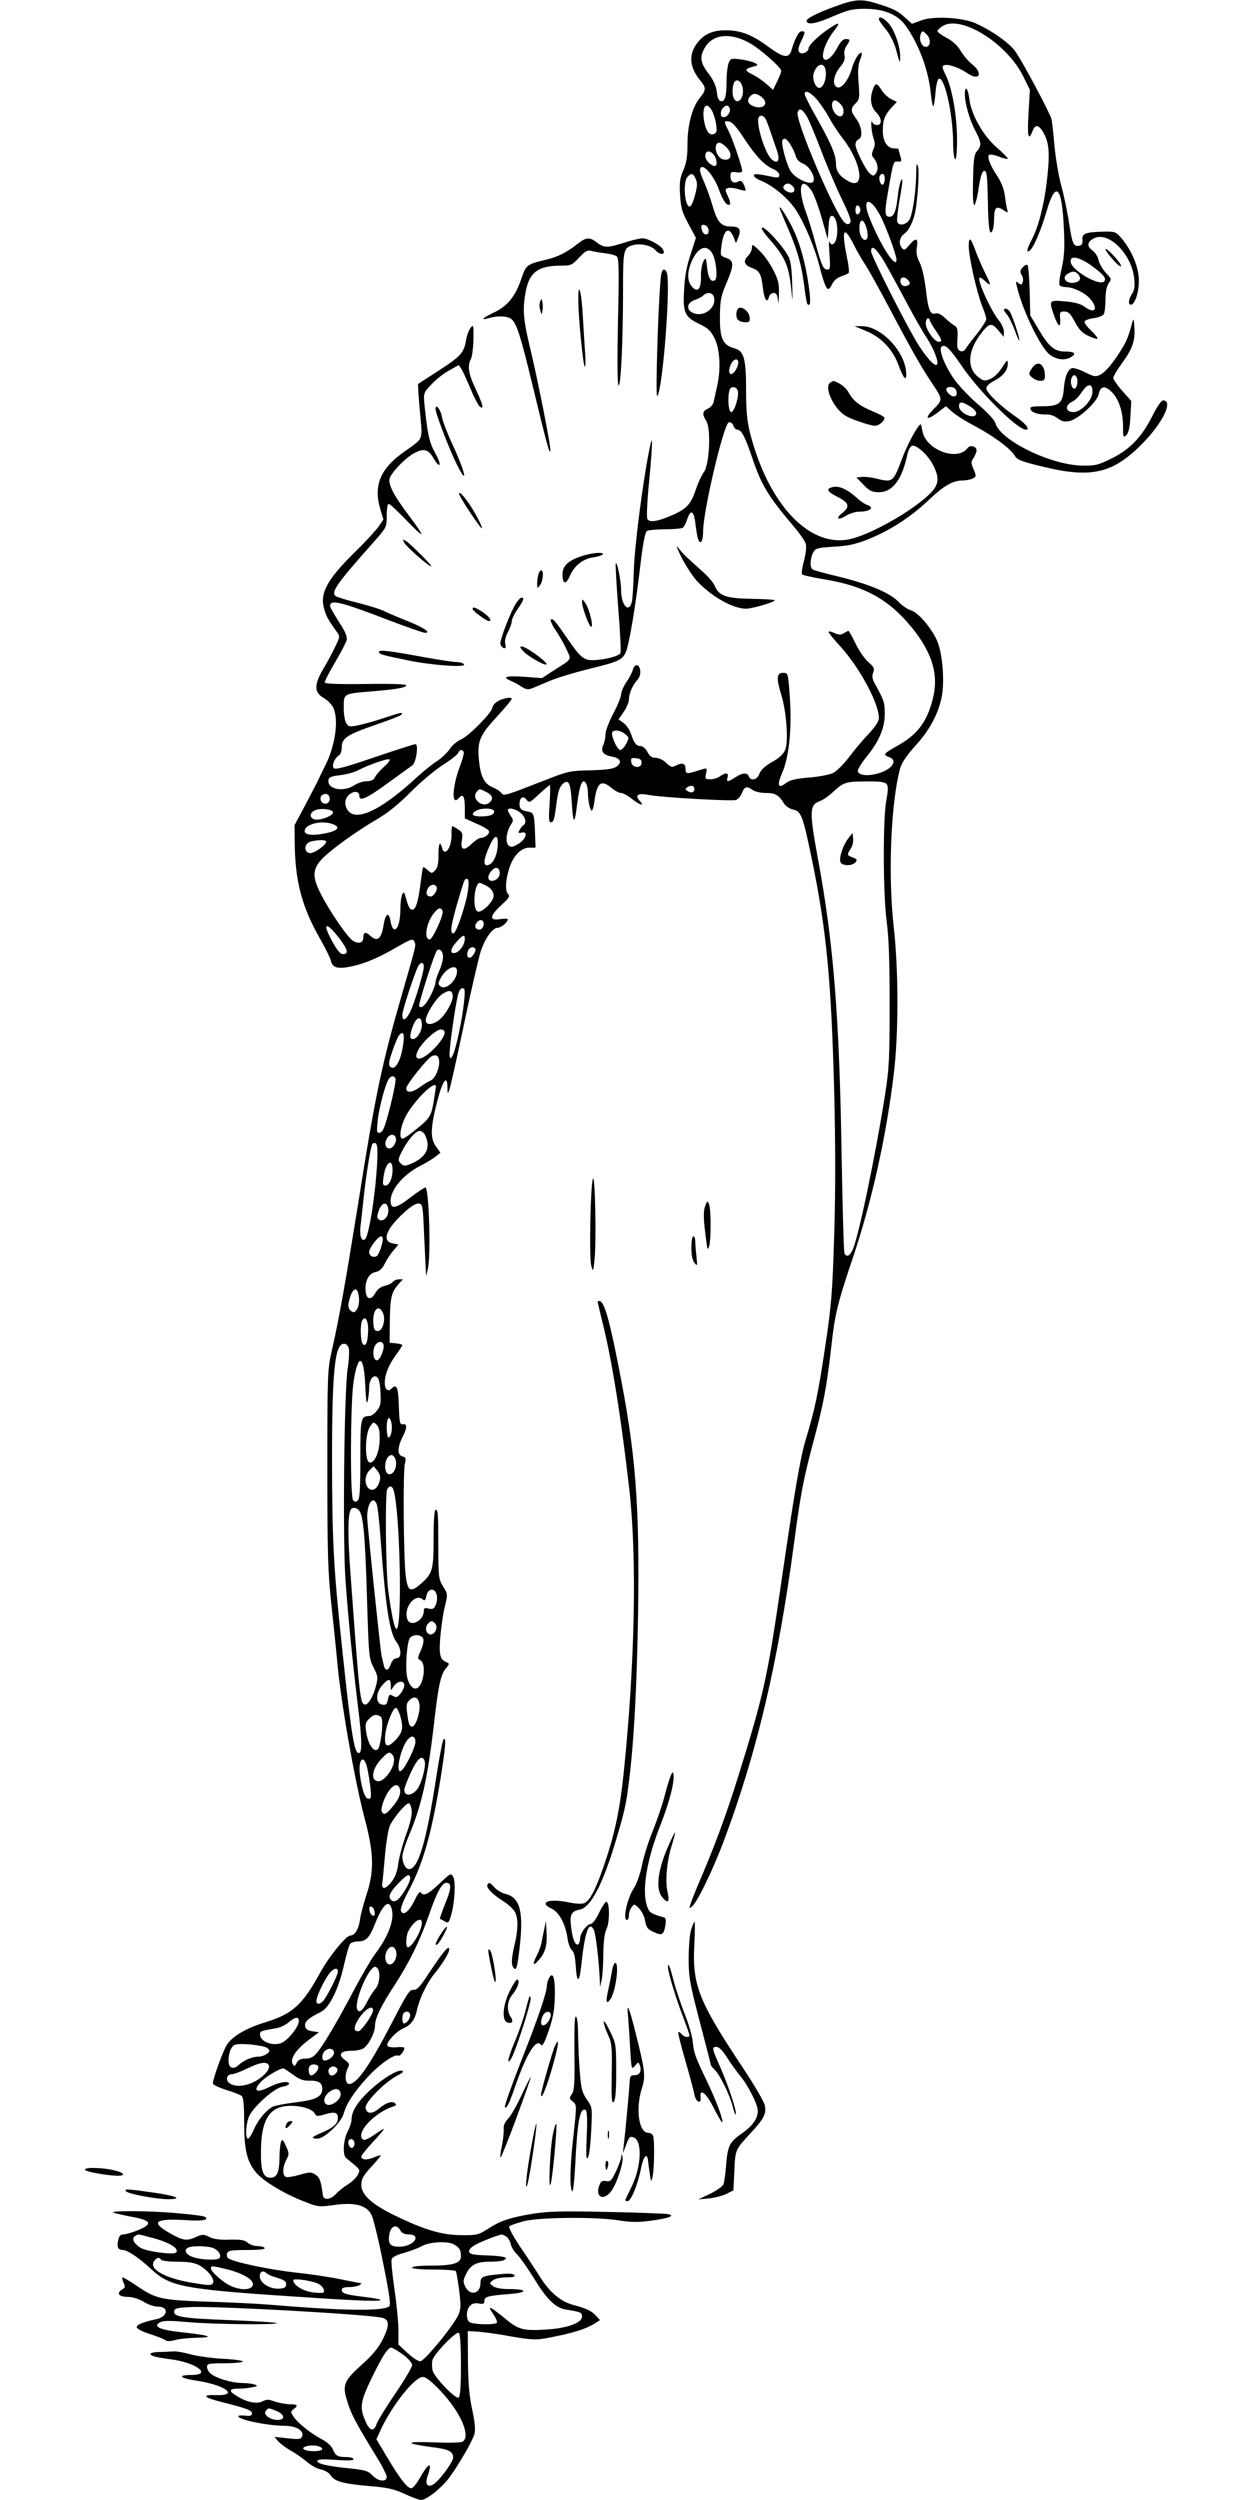 <?xml version="1.0" standalone="no"?>
<!DOCTYPE svg PUBLIC "-//W3C//DTD SVG 20010904//EN"
 "http://www.w3.org/TR/2001/REC-SVG-20010904/DTD/svg10.dtd">
<svg version="1.0" xmlns="http://www.w3.org/2000/svg"
 width="640pt" height="1280pt" viewBox="0 0 640 1280"
 preserveAspectRatio="xMidYMid meet">
<g transform="translate(0,1280) scale(0.1,-0.1)"
fill="#000000" stroke="none">
<path d="M4310 12779 c-104 -35 -180 -71 -180 -85 0 -24 49 -16 139 24 75 32
96 37 161 37 98 -1 166 -29 208 -88 68 -96 117 -230 128 -348 4 -38 10 -67 13
-63 3 3 8 35 11 72 3 36 10 67 17 69 30 10 73 -186 73 -332 0 -41 5 -77 10
-80 6 -4 10 32 10 102 0 122 -26 266 -59 331 -18 36 -19 43 -7 48 20 8 77 -12
121 -42 61 -41 80 1 21 48 -19 15 -44 45 -57 67 -14 25 -39 49 -70 66 -27 14
-49 30 -49 35 0 5 10 16 22 24 92 65 333 -83 418 -257 l33 -67 -7 -120 c-7
-119 -1 -147 21 -90 15 39 36 31 63 -24 23 -49 25 -107 9 -241 -14 -116 -43
-228 -74 -287 -26 -50 -32 -73 -15 -63 20 12 60 105 88 202 47 163 80 131 89
-88 5 -98 2 -143 -11 -202 -10 -42 -15 -81 -11 -87 3 -5 18 -10 33 -10 42 -1
107 -34 131 -69 35 -49 12 -67 -37 -31 -19 14 -50 23 -100 27 -82 7 -82 6 -56
-70 21 -61 36 -70 32 -20 -3 35 -1 38 22 38 20 0 31 -11 54 -54 22 -41 38 -57
69 -71 23 -11 44 -17 46 -14 3 3 -12 21 -32 41 -21 19 -36 40 -34 47 2 6 23
14 46 17 24 3 47 12 52 20 5 8 9 41 9 74 0 39 6 69 16 84 16 22 15 24 -14 54
-16 18 -33 46 -37 64 -3 18 -18 41 -32 51 -31 22 -26 46 11 63 74 34 190 -83
203 -205 4 -42 2 -61 -11 -80 -18 -28 -21 -56 -6 -56 20 0 41 62 41 121 1 67
-36 157 -89 219 -28 33 -33 35 -90 34 -92 -2 -113 -9 -110 -41 2 -20 -2 -28
-16 -31 -29 -6 -36 9 -52 114 -8 54 -26 141 -40 192 -14 51 -29 143 -35 204
-5 61 -12 123 -15 137 -7 30 -143 286 -185 347 -29 43 -123 109 -207 146 -68
29 -216 37 -277 13 l-46 -17 -37 34 c-38 34 -59 44 -149 72 -64 20 -103 19
-173 -5z m434 -155 c24 -23 21 -64 -4 -64 -21 0 -37 38 -26 65 7 19 11 19 30
-1z m848 -1187 c59 -43 75 -64 61 -78 -25 -25 -165 56 -171 99 -6 37 44 28
110 -21z m-74 -39 c18 -18 15 -36 -8 -43 -46 -15 -81 22 -42 44 23 14 36 13
50 -1z"/>
<path d="M4500 12701 c0 -5 16 -28 35 -51 20 -24 42 -66 51 -98 22 -80 22 -81
23 -43 1 51 -30 140 -60 172 -27 29 -49 38 -49 20z"/>
<path d="M4245 12654 c-53 -36 -105 -85 -105 -101 0 -20 -36 -35 -48 -20 -7 8
-5 24 8 52 24 49 24 55 5 55 -15 0 -34 -35 -52 -95 -13 -46 -40 -42 -117 14
-84 63 -144 86 -221 86 -70 0 -118 -23 -152 -75 -38 -56 -30 -119 23 -183 30
-36 30 -48 -2 -87 -39 -46 -64 -138 -64 -237 0 -64 -5 -96 -21 -134 -18 -40
-21 -63 -17 -127 4 -67 10 -88 43 -149 l38 -71 -27 -84 c-19 -55 -30 -114 -33
-175 -8 -122 2 -146 76 -181 46 -22 60 -35 80 -75 27 -55 33 -158 12 -247 -7
-30 -14 -65 -17 -78 -2 -12 -16 -28 -29 -34 -29 -13 -31 -29 -9 -63 25 -38 17
-223 -12 -262 -11 -15 -29 -53 -39 -83 -26 -79 -47 -103 -115 -134 -82 -37
-128 -44 -136 -21 -4 10 0 97 10 194 19 205 19 254 0 156 -34 -169 -76 -499
-79 -620 -2 -71 -6 -142 -10 -157 -16 -61 -55 -16 -55 62 0 46 -20 144 -27
136 -3 -3 3 -104 12 -225 10 -121 15 -226 12 -234 -6 -17 -87 -37 -146 -37
-43 0 -63 18 -129 115 -59 85 -69 98 -81 94 -6 -2 5 -28 25 -58 20 -29 45 -74
56 -99 24 -53 30 -43 -72 -108 l-55 -36 -92 7 c-94 6 -116 -1 -65 -22 15 -6
39 -20 54 -30 23 -14 33 -15 55 -6 16 6 57 24 93 39 36 15 124 41 195 59 153
37 172 46 190 88 17 41 50 239 74 446 13 108 24 167 33 172 7 5 49 9 93 9 44
0 85 4 91 8 6 4 17 24 23 45 18 53 35 41 42 -29 4 -32 10 -67 14 -76 12 -30
25 -9 25 42 0 103 106 553 132 558 9 2 19 -6 23 -17 3 -12 13 -21 20 -21 21 0
39 -34 75 -140 47 -141 82 -200 212 -353 32 -37 61 -79 64 -93 4 -15 -1 -53
-10 -87 -9 -33 -13 -64 -9 -68 4 -4 52 -15 106 -24 220 -35 348 -108 472 -269
92 -121 121 -228 91 -344 -30 -120 -81 -186 -186 -243 -64 -36 -71 -44 -41
-54 51 -16 21 -64 -53 -85 -54 -15 -100 -10 -104 11 -2 9 18 41 43 72 66 81
95 149 95 222 0 59 -3 68 -53 159 -11 20 -13 35 -6 53 7 20 4 28 -26 54 -19
17 -49 60 -65 95 -17 35 -33 64 -36 64 -2 0 -13 -5 -23 -12 -15 -9 -26 -9 -47
0 -14 7 -29 11 -32 8 -2 -3 24 -36 59 -74 98 -106 199 -293 199 -368 0 -17
-18 -44 -53 -82 -30 -31 -75 -85 -101 -120 -26 -34 -62 -70 -79 -79 -18 -9
-73 -20 -125 -24 -70 -6 -99 -13 -119 -29 -40 -31 -46 -10 -18 54 35 80 50
225 39 386 -9 124 -9 125 -34 125 -34 0 -36 -27 -10 -112 27 -87 38 -240 20
-283 -9 -21 -31 -42 -68 -62 -36 -21 -57 -40 -64 -60 -11 -31 -44 -39 -54 -13
-8 21 -33 19 -69 -5 -38 -25 -48 -25 -40 0 8 24 -11 26 -39 5 -11 -8 -33 -15
-49 -15 -26 0 -28 2 -22 29 6 30 6 30 -27 20 -74 -24 -78 -23 -78 5 0 28 -17
34 -52 15 -17 -9 -25 -6 -47 15 -15 15 -39 26 -54 26 -19 0 -31 8 -42 30 -9
17 -24 30 -34 30 -23 0 -35 15 -50 62 -7 21 -24 46 -38 56 l-26 19 27 39 c14
21 26 49 26 61 0 31 18 74 41 99 13 14 19 32 17 50 -4 36 -29 38 -38 4 -4 -14
-19 -43 -34 -64 -14 -21 -26 -49 -26 -62 0 -12 -18 -56 -40 -98 -22 -41 -40
-89 -40 -105 0 -17 -5 -41 -11 -55 -15 -33 -1 -52 45 -60 44 -8 53 -31 21 -52
-17 -11 -53 -16 -132 -18 -101 -2 -116 -5 -218 -45 -226 -88 -225 -88 -238
-71 -7 9 -27 22 -45 29 -40 17 -60 52 -68 124 -13 108 -1 139 87 234 43 47 79
90 79 95 0 14 -61 -1 -82 -20 -10 -8 -18 -21 -18 -27 0 -22 -120 -144 -158
-160 -21 -9 -48 -32 -60 -51 -12 -18 -41 -45 -63 -60 -23 -14 -69 -51 -103
-82 -166 -154 -289 -220 -342 -184 -21 13 -32 47 -23 69 15 40 69 54 69 17 0
-29 38 -12 145 66 61 44 117 85 127 92 19 15 32 108 15 108 -6 0 -100 -30
-209 -67 -146 -50 -200 -65 -209 -56 -12 12 4 52 27 66 8 4 14 23 14 42 0 46
28 64 176 115 65 22 123 45 128 50 16 16 -4 12 -81 -14 -39 -13 -97 -30 -128
-37 -53 -12 -59 -11 -71 6 -8 11 -14 44 -14 81 0 74 -4 72 142 84 130 11 178
19 178 32 0 5 -82 8 -207 6 -133 -2 -207 1 -210 7 -2 6 22 52 52 103 30 51 57
102 60 115 4 16 -7 43 -39 92 -25 39 -46 75 -46 82 0 36 52 23 302 -73 92 -35
175 -64 184 -64 34 0 -7 27 -89 60 -43 17 -95 39 -116 49 -20 11 -84 31 -141
45 -57 14 -108 30 -113 35 -22 22 9 65 201 281 61 70 62 71 62 130 0 35 4 60
10 60 6 0 45 -36 87 -80 42 -44 78 -78 81 -75 2 2 -25 44 -62 92 -80 106 -110
164 -101 194 11 33 84 108 128 130 47 25 70 18 96 -26 35 -60 45 -38 11 22
-32 57 -41 98 -57 254 -5 56 -4 58 35 100 22 24 63 57 91 72 l50 28 15 -23 c8
-13 28 -58 46 -100 17 -42 38 -82 46 -89 24 -20 17 10 -21 90 -36 75 -43 118
-24 153 6 11 12 56 13 100 1 75 0 78 -15 59 -9 -11 -19 -39 -23 -63 -10 -64
-28 -83 -139 -155 -56 -36 -104 -67 -106 -69 -2 -2 2 -65 9 -141 13 -156 24
-131 -89 -212 -112 -81 -148 -166 -116 -280 l18 -61 -26 -38 c-15 -20 -67 -77
-117 -126 -144 -141 -183 -212 -161 -291 10 -38 20 -57 64 -118 19 -26 18 -27
-7 -79 -14 -29 -41 -80 -61 -113 -47 -81 -47 -119 0 -147 20 -11 42 -33 50
-49 31 -59 13 -195 -40 -299 -12 -25 -28 -56 -34 -70 -6 -14 -37 -72 -67 -130
l-56 -105 1 -100 c3 -190 38 -319 126 -475 30 -52 57 -107 60 -122 8 -32 33
-40 95 -28 69 13 144 44 232 95 85 49 93 52 101 31 7 -18 6 -21 -59 -246 -111
-385 -140 -522 -233 -1110 -63 -391 -94 -567 -132 -735 -22 -97 -23 -116 -23
-605 0 -446 3 -528 21 -700 12 -107 24 -229 28 -270 16 -200 89 -620 142 -820
47 -177 50 -268 10 -389 -15 -47 -31 -105 -34 -130 -6 -47 -26 -81 -49 -81
-22 0 -108 -105 -154 -189 -92 -167 -141 -212 -284 -256 -96 -29 -169 -72
-196 -117 -20 -33 -70 -172 -70 -195 0 -7 30 -21 67 -33 36 -11 72 -25 80 -31
9 -8 13 -44 13 -133 0 -141 14 -203 60 -258 37 -45 146 -111 248 -150 70 -28
76 -28 150 -18 108 16 170 -1 194 -50 10 -20 37 -131 60 -248 35 -177 40 -214
29 -222 -40 -24 -240 -21 -611 10 -63 5 -200 12 -305 15 -246 8 -273 14 -365
75 -41 28 -78 50 -82 50 -4 0 -2 -12 4 -26 10 -22 9 -27 -5 -35 -33 -19 -20
-39 26 -39 27 -1 56 -9 82 -25 22 -14 55 -25 73 -25 60 0 52 -53 -11 -65 -62
-13 -97 -27 -97 -40 0 -8 29 -23 67 -35 38 -12 73 -26 80 -32 8 -6 25 -6 50 1
21 6 72 11 113 12 95 1 62 13 -82 28 -111 12 -148 30 -108 51 16 9 51 9 140 1
126 -12 468 -15 457 -5 -3 3 -111 10 -240 15 -245 9 -291 17 -285 47 3 14 17
17 93 20 143 5 904 -38 972 -55 37 -9 38 -39 4 -108 -23 -46 -51 -80 -105
-129 -97 -87 -105 -107 -77 -194 20 -65 42 -106 149 -281 29 -46 52 -93 52
-103 0 -28 -45 -23 -73 8 -22 23 -37 27 -118 36 -114 11 -172 25 -163 40 4 7
36 8 95 3 61 -4 89 -3 89 4 0 6 -17 11 -37 11 -45 0 -55 6 -70 42 -7 16 -31
36 -55 49 -53 27 -124 83 -145 116 -16 24 -16 26 0 38 26 19 21 25 -20 25 -21
1 -55 7 -76 14 -32 12 -43 12 -63 1 -30 -15 -79 -5 -131 27 -43 26 -42 38 6
38 21 0 53 3 72 7 28 5 30 7 14 14 -11 4 -41 8 -67 8 -54 1 -134 25 -160 49
-10 8 -18 23 -18 34 0 16 9 18 89 18 50 0 92 4 95 9 3 4 -43 11 -102 14 -59 3
-134 14 -167 23 -33 9 -71 16 -85 15 -14 -1 -46 -3 -72 -3 -49 -1 -62 -11 -31
-22 10 -4 50 -11 90 -16 129 -17 211 -80 103 -80 -75 0 -60 -16 26 -29 147
-22 222 -78 99 -74 -72 3 -63 -12 21 -33 138 -35 164 -45 164 -60 0 -13 -8
-15 -35 -12 -19 2 -35 1 -35 -3 0 -18 152 -49 236 -49 60 0 102 -25 91 -54 -6
-15 -16 -17 -74 -10 l-68 7 20 -23 c11 -12 40 -34 65 -48 25 -14 62 -40 83
-58 21 -18 53 -35 72 -38 19 -4 40 -17 49 -31 20 -30 62 -42 201 -54 89 -7
123 -15 177 -40 37 -17 75 -31 83 -31 29 0 104 60 144 113 51 69 119 187 130
224 6 21 3 59 -11 124 -15 69 -21 136 -22 249 l-1 155 50 -3 c28 -2 88 -10
135 -18 143 -26 165 -27 246 -10 108 21 173 42 213 66 l33 21 -22 24 c-23 24
-46 35 -116 54 -62 17 -117 62 -165 137 -24 38 -72 111 -107 162 -35 52 -59
99 -55 103 5 5 37 16 73 26 80 21 372 24 492 4 59 -9 95 -10 160 -1 95 13 127
25 88 34 -14 2 -154 8 -312 11 -241 5 -302 3 -384 -10 -118 -20 -163 -36 -228
-78 -47 -30 -56 -32 -136 -31 -99 1 -187 27 -339 101 -119 58 -171 106 -171
156 0 30 9 47 50 92 28 30 50 57 50 60 0 2 -16 -3 -36 -11 -37 -15 -64 -13
-64 5 0 6 28 40 61 76 34 36 58 65 54 65 -4 0 -26 -14 -50 -31 -24 -17 -48
-28 -54 -25 -47 29 53 139 153 171 14 4 16 9 9 16 -14 14 -46 4 -83 -27 -35
-30 -64 -28 -68 4 -4 28 96 130 161 164 30 16 37 23 24 26 -25 5 -103 -43
-169 -106 -59 -56 -88 -103 -88 -144 0 -13 -9 -40 -20 -61 -22 -42 -27 -121
-8 -136 76 -62 73 -57 61 -84 -7 -15 -30 -38 -52 -51 -22 -14 -51 -37 -64 -52
-26 -27 -60 -30 -64 -4 -9 72 -16 92 -38 106 -22 14 -29 14 -81 -1 -31 -9 -63
-14 -70 -11 -19 7 -18 50 2 88 15 28 15 34 -2 70 -15 34 -19 37 -25 22 -4 -11
-8 -47 -8 -82 -1 -75 -13 -102 -46 -102 -37 0 -50 34 -49 130 0 158 39 229
131 237 60 6 129 -12 143 -36 9 -17 14 -18 52 -7 52 16 68 11 68 -18 0 -29
-22 -49 -82 -75 -54 -23 -60 -31 -23 -31 36 0 122 82 135 129 13 50 56 115
125 189 59 64 137 118 154 107 9 -5 31 23 31 40 0 4 -19 5 -41 3 -25 -2 -44 2
-46 8 -6 18 47 75 84 90 37 16 58 44 68 94 12 55 52 140 89 184 42 52 76 107
76 125 0 25 -28 -8 -97 -111 -52 -81 -69 -98 -86 -96 -19 3 -33 -19 -107 -162
-116 -224 -182 -320 -222 -320 -21 0 -25 48 -7 82 10 18 8 24 -14 40 -38 28
-25 48 32 48 26 0 54 6 63 13 28 21 58 81 58 115 0 39 30 101 104 214 73 113
128 226 171 350 41 119 68 168 90 168 28 0 27 -27 -5 -105 -17 -43 -29 -78
-28 -79 2 -1 13 -6 24 -13 20 -11 22 -8 33 29 19 63 25 171 12 197 -12 22 -13
22 -71 -33 -58 -55 -82 -67 -96 -45 -4 7 -17 -10 -31 -40 -28 -58 -59 -83 -70
-55 -4 11 10 49 39 103 74 139 117 290 163 571 26 163 31 220 16 204 -5 -5
-21 -88 -36 -184 -51 -337 -93 -480 -141 -480 -17 0 -34 32 -34 65 0 14 16 65
36 113 65 155 95 293 129 592 20 174 33 230 59 259 15 17 17 25 8 28 -39 14
-45 35 -38 127 4 50 14 121 23 158 16 66 16 66 -8 105 -23 36 -24 48 -25 193
0 188 -1 200 -14 200 -6 0 -10 -55 -10 -145 0 -163 -5 -181 -65 -234 -54 -47
-68 -39 -78 44 -11 96 -14 533 -4 571 7 27 5 32 -12 37 -27 7 -27 45 -1 97 25
49 26 72 3 68 -16 -3 -18 8 -21 95 -3 97 -11 114 -39 86 -17 -17 -33 -2 -33
30 0 42 19 91 56 142 19 26 34 49 34 52 0 3 -15 7 -32 9 l-33 3 1 116 c2 118
8 144 47 187 l20 22 -20 0 c-11 0 -26 -6 -32 -14 -6 -7 -25 -16 -42 -20 -19
-4 -36 -16 -47 -36 -22 -39 -46 -35 -50 9 -5 51 16 91 50 98 21 4 35 17 48 43
10 21 30 51 44 67 l26 31 -30 6 c-56 11 -34 73 56 155 38 35 64 51 78 49 20
-3 21 -10 27 -153 4 -82 8 -166 9 -185 l2 -35 9 40 c16 77 5 415 -13 415 -5 0
-39 -22 -75 -50 -79 -60 -103 -64 -103 -17 0 56 66 134 150 177 30 15 66 37
80 48 l25 20 -22 31 c-31 40 -29 98 5 230 28 110 52 142 53 74 0 -33 1 -35 9
-15 5 12 39 163 75 335 36 172 75 340 86 375 23 69 61 122 88 122 17 0 51 29
51 43 0 4 -18 4 -40 1 -56 -9 -54 16 7 72 38 34 45 46 35 56 -16 16 -15 64 4
128 20 67 61 110 104 110 l32 0 -3 84 c-4 91 -6 95 -38 101 -33 6 -41 14 -41
40 0 32 20 43 36 20 13 -17 17 -15 63 28 28 26 53 47 56 47 3 0 2 -43 -1 -95
-5 -66 -4 -95 4 -95 17 0 20 11 31 95 7 56 15 84 30 99 31 30 42 11 48 -85 7
-122 15 -127 28 -16 13 101 27 135 45 107 5 -8 10 -29 10 -46 0 -43 11 -94 20
-94 4 0 11 23 14 52 13 92 34 108 88 63 16 -14 38 -25 47 -25 10 0 35 -13 56
-30 43 -34 67 -40 40 -10 -26 29 -9 41 45 30 66 -13 424 -33 448 -26 11 4 25
20 31 36 11 33 26 37 55 15 11 -8 41 -15 66 -15 49 0 67 -10 93 -52 9 -15 29
-29 48 -33 42 -9 50 -32 99 -270 72 -354 96 -608 111 -1170 7 -282 7 -513 0
-740 -9 -295 -14 -356 -46 -570 -36 -241 -53 -321 -98 -470 -29 -94 -58 -263
-127 -738 -71 -488 -89 -570 -219 -988 -63 -202 -121 -360 -209 -564 -16 -38
-33 -81 -37 -95 -7 -23 -6 -24 9 -10 27 22 108 190 164 340 168 449 275 905
357 1515 34 255 48 331 100 525 51 190 68 280 90 475 20 181 32 229 115 475
95 285 167 609 206 930 25 202 25 533 0 753 -30 268 -15 637 33 814 8 28 33
65 77 114 71 77 117 161 135 248 16 78 6 213 -20 283 -26 66 -101 155 -139
164 -15 4 -43 23 -63 44 -45 46 -151 90 -310 129 -64 15 -121 31 -128 35 -15
9 -14 55 2 86 12 23 19 25 107 31 75 4 112 13 175 38 112 45 217 113 307 198
81 77 126 103 178 103 17 0 40 5 51 10 18 10 18 13 4 47 -14 32 -14 39 0 59 8
13 15 30 15 38 0 21 -33 30 -46 12 -50 -69 -209 -12 -230 82 -3 15 -7 32 -8
37 -5 19 -66 -89 -96 -170 -48 -126 -48 -126 -135 -105 -27 7 -61 10 -75 8
l-25 -3 37 -38 c30 -31 43 -37 78 -37 70 0 119 64 146 195 6 24 15 41 26 43
23 4 83 -52 107 -102 33 -67 28 -99 -21 -147 -93 -90 -311 -212 -414 -231
-206 -38 -412 185 -504 546 -15 61 -20 111 -20 218 0 164 -11 202 -61 215 -58
16 -74 50 -73 161 1 85 5 106 33 171 40 95 40 116 0 130 -31 11 -32 11 -25 63
11 82 37 101 61 46 l13 -33 12 29 c16 42 6 56 -36 56 -51 0 -71 21 -95 104
-11 39 -32 97 -46 129 -19 42 -23 61 -15 69 17 17 68 -44 93 -113 21 -58 43
-88 56 -75 4 3 -1 22 -10 41 -15 32 -16 36 -1 42 9 3 32 1 52 -5 20 -6 38 -10
39 -8 2 2 -2 15 -8 29 -9 20 -16 24 -28 18 -24 -13 -41 -2 -41 26 0 22 3 25
30 21 19 -3 30 0 30 7 0 21 -49 164 -70 205 -25 49 -25 52 3 48 15 -2 38 -28
73 -81 62 -95 108 -144 152 -162 18 -8 32 -21 32 -31 0 -13 -6 -15 -32 -10
-82 17 -98 18 -98 7 0 -7 17 -19 38 -27 62 -26 137 -89 177 -149 43 -66 96
-191 120 -285 20 -80 35 -120 46 -120 4 0 14 12 21 28 8 16 26 31 45 37 18 6
35 14 38 17 4 4 0 41 -9 83 -29 141 -16 164 35 63 17 -35 44 -81 59 -103 15
-22 71 -123 125 -225 114 -216 164 -303 217 -382 56 -84 56 -84 7 -134 -49
-50 -34 -59 25 -14 l39 30 33 -29 c18 -16 68 -48 111 -70 96 -51 186 -117 207
-152 14 -24 32 -31 148 -59 246 -60 357 -34 507 119 105 106 160 221 106 221
-9 0 -31 -32 -54 -78 -55 -110 -116 -173 -209 -219 -69 -34 -83 -38 -151 -37
-163 3 -423 131 -445 219 -4 14 -40 53 -83 90 -43 36 -96 92 -120 123 -51 68
-89 160 -73 176 17 17 40 -4 105 -99 89 -131 284 -325 328 -325 22 0 0 30 -46
62 -82 56 -157 128 -157 149 0 12 15 26 39 39 46 23 71 54 71 89 0 22 -4 19
-29 -20 -17 -27 -41 -51 -60 -59 -29 -12 -35 -11 -59 7 -61 45 -59 129 4 216
47 64 60 68 95 26 l28 -34 1 27 c0 14 -11 39 -24 55 -41 49 -114 208 -101 221
3 3 16 -5 30 -18 32 -30 31 -22 -4 48 -15 31 -36 80 -46 107 -25 70 -35 76
-35 25 0 -56 41 -237 69 -308 12 -29 21 -59 21 -66 0 -7 -21 -41 -47 -74 -27
-33 -53 -68 -59 -78 -7 -11 -16 -15 -28 -11 -14 6 -17 17 -14 63 3 48 0 59
-17 68 -10 6 -32 24 -48 39 -19 18 -36 26 -47 22 -27 -9 -38 19 -50 126 -7 57
-19 110 -31 134 -15 28 -19 50 -15 76 8 50 -3 55 -36 17 -26 -31 -29 -32 -42
-15 -16 21 -10 53 14 70 20 14 38 47 51 91 15 50 28 224 19 254 -6 21 -9 13
-9 -38 -2 -99 -19 -211 -36 -237 -17 -25 -53 -31 -61 -9 -3 7 2 53 10 102 9
49 16 96 16 104 -1 37 -18 -18 -24 -80 -8 -71 -20 -100 -41 -100 -25 0 -27 20
-10 118 29 169 29 167 52 165 20 -2 21 0 12 30 -5 17 -9 33 -9 34 0 2 -9 3
-20 3 -37 0 -60 35 -60 91 0 55 10 80 47 121 l25 26 -28 14 c-16 7 -38 28 -49
45 -24 39 -33 41 -45 7 -18 -46 -12 -91 15 -118 30 -30 33 -66 6 -66 -11 0
-22 6 -24 13 -11 26 -6 -49 5 -79 9 -26 9 -39 -1 -60 -9 -22 -9 -30 2 -43 21
-24 26 -58 12 -78 -11 -15 -15 -15 -30 -3 -22 18 -75 124 -75 150 0 11 7 23
15 26 24 9 18 66 -10 104 -31 41 -31 54 -4 81 20 20 21 29 15 106 -5 62 -2 92
8 118 8 19 11 35 6 35 -14 0 -37 -39 -50 -86 -17 -56 -52 -99 -73 -91 -27 10
-21 60 13 102 22 27 28 44 24 61 -4 15 0 34 10 49 21 31 20 35 -4 35 -13 0
-26 -13 -39 -37 -25 -50 -58 -80 -72 -66 -17 17 7 86 46 138 40 52 36 56 -20
19z m-411 -72 c54 -29 166 -127 166 -145 0 -6 -9 -30 -21 -54 l-21 -43 -35 31
c-19 17 -51 38 -69 47 -42 20 -43 29 -1 40 30 8 31 9 11 20 -11 6 -44 14 -72
18 -49 6 -52 5 -62 -20 -5 -15 -10 -55 -10 -89 0 -80 -8 -109 -29 -105 -11 2
-18 17 -21 48 -4 31 -17 60 -43 94 -42 55 -46 86 -17 134 41 67 127 76 224 24z
m394 -148 c4 -40 -13 -84 -33 -84 -20 0 -38 46 -29 74 17 54 57 61 62 10z
m-427 -77 c10 -38 -6 -79 -29 -75 -19 4 -27 45 -17 85 8 33 36 26 46 -10z
m382 -67 c18 -22 46 -63 62 -92 15 -29 48 -79 73 -111 93 -121 112 -259 30
-217 -49 26 -68 52 -68 94 0 45 -27 106 -109 251 -28 50 -51 96 -51 103 0 24
29 11 63 -28z m-282 12 c42 -35 0 -69 -52 -42 -22 12 -25 30 -7 48 17 17 32
15 59 -6z m417 -62 c5 -34 -14 -47 -38 -25 -19 18 -27 55 -13 68 11 12 48 -19
51 -43z m-669 -14 c7 -16 16 -46 18 -67 5 -31 2 -40 -12 -45 -24 -10 -42 17
-51 72 -11 75 16 99 45 40z m87 19 c7 -18 -12 -45 -32 -45 -17 0 -18 32 -2 48
16 16 27 15 34 -3z m394 -39 c11 -19 43 -95 71 -168 27 -73 75 -186 106 -251
43 -88 54 -120 45 -129 -8 -8 -15 -8 -27 2 -48 40 -256 528 -241 566 9 23 23
16 46 -20z m-209 -17 c4 -8 15 -36 24 -64 9 -27 24 -69 32 -93 19 -53 6 -77
-27 -47 -34 31 -82 188 -65 215 8 14 26 8 36 -11z m127 -131 c11 -18 23 -44
27 -59 4 -15 17 -29 35 -36 36 -13 70 -77 52 -95 -16 -16 -87 17 -112 53 -21
28 -53 147 -44 161 10 15 22 8 42 -24z m-331 -10 c38 -36 27 -77 -18 -63 -23
8 -41 47 -33 70 8 21 24 19 51 -7z m-51 -64 c8 -31 -1 -42 -23 -28 -25 16 -37
39 -30 58 9 24 45 4 53 -30z m-104 -100 c9 -20 9 -37 -3 -81 -8 -31 -19 -58
-26 -60 -26 -9 -38 121 -14 150 19 23 30 21 43 -9z m968 2 c0 -14 -4 -27 -9
-31 -12 -7 -25 31 -16 45 11 18 25 10 25 -14z m-470 -41 c19 -23 -1 -40 -29
-26 -22 12 -26 23 -14 34 11 12 30 8 43 -8z m93 -18 c11 -14 35 -77 53 -139
l32 -113 4 60 c2 44 7 60 17 60 20 0 33 -51 26 -102 -6 -42 -27 -58 -39 -30
-3 6 -2 -23 1 -65 5 -68 4 -78 -11 -78 -21 0 -30 22 -61 135 -13 50 -35 122
-49 160 -44 122 -28 187 27 112z m357 -137 c29 -57 80 -197 80 -219 0 -55 -84
76 -140 218 -40 103 8 104 60 1z m-105 35 c0 -10 -6 -20 -12 -22 -8 -3 -13 5
-13 22 0 17 5 25 13 23 6 -3 12 -13 12 -23z m20 -65 c14 -23 22 -68 15 -81
-15 -23 -40 9 -40 52 0 37 12 51 25 29z m-797 -38 c4 -26 -22 -31 -32 -6 -10
26 -7 36 12 32 9 -2 18 -13 20 -26z m17 -116 c21 -32 32 -131 15 -141 -20 -12
-34 12 -40 68 -5 50 -6 51 -19 28 -7 -14 -13 -47 -12 -74 1 -63 -14 -85 -40
-61 -31 28 -33 75 -9 133 32 74 75 93 105 47z m898 -73 c30 -54 79 -145 110
-203 31 -58 72 -130 92 -160 37 -57 63 -125 52 -137 -11 -10 -47 28 -92 97
-54 83 -245 460 -245 483 0 42 33 10 83 -80z m108 -69 c10 -13 10 -17 -1 -24
-19 -12 -40 -1 -40 21 0 23 23 25 41 3z m-996 -84 c16 -52 -47 -104 -102 -84
-41 14 -39 54 4 68 18 6 38 17 45 24 18 18 46 15 53 -8z m1105 -118 c0 -5 13
-29 30 -53 34 -50 36 -59 16 -59 -22 0 -66 63 -66 93 0 15 5 27 10 27 6 0 10
-4 10 -8z m-980 -220 c0 -10 -7 -28 -16 -41 -23 -33 -41 -12 -24 28 13 34 40
42 40 13z m-2 -146 c6 -29 -19 -106 -34 -106 -15 0 -20 82 -8 115 8 21 38 15
42 -9z m1120 -3 c4 -27 -19 -31 -42 -7 -20 20 -11 36 17 32 14 -2 23 -11 25
-25z m69 -74 c21 -13 33 -28 31 -38 -7 -32 -88 4 -88 39 0 26 14 25 57 -1z
m-1767 -1677 c22 -18 22 -19 6 -50 -9 -18 -23 -32 -30 -32 -16 0 -50 76 -41
91 10 15 41 10 65 -9z m-826 -91 c3 -5 -5 -38 -19 -74 -41 -109 -44 -209 -5
-162 20 24 30 7 30 -51 l0 -54 57 -26 c32 -13 61 -30 65 -37 9 -14 -17 -37
-41 -37 -8 0 -29 -14 -47 -31 -40 -39 -58 -31 -49 20 5 33 3 40 -19 54 -14 10
-28 17 -30 17 -3 0 -5 -20 -4 -43 1 -67 -36 -118 -49 -67 -10 38 -19 20 -18
-40 0 -43 -5 -64 -17 -76 -16 -17 -18 -17 -38 1 -11 10 -22 16 -24 14 -2 -2
-8 -43 -14 -91 -12 -93 -26 -132 -45 -125 -11 3 -18 19 -34 77 -9 30 -23 -14
-23 -72 0 -65 -14 -112 -33 -106 -6 3 -14 20 -17 38 -8 54 -26 46 -36 -16 -11
-71 -32 -88 -67 -56 -25 24 -37 20 -37 -10 0 -26 -26 -33 -54 -14 -28 18 -120
153 -165 242 -42 83 -41 123 4 172 41 46 179 146 288 209 51 30 109 76 170
138 50 51 125 113 165 139 40 25 75 53 78 61 7 17 20 20 28 6z m-406 -75 c-19
-17 -40 -41 -47 -53 -8 -17 -21 -23 -44 -23 -18 0 -45 -9 -62 -20 -57 -38
-142 -21 -133 27 2 14 16 19 58 24 30 3 70 14 89 23 57 30 155 64 165 58 5 -3
-6 -19 -26 -36z m1317 19 c0 -31 -49 -28 -53 3 -3 20 0 23 25 20 20 -2 28 -8
28 -23z m1254 -109 c9 -11 9 -30 -1 -83 -18 -98 -17 -480 2 -623 11 -81 15
-207 15 -425 0 -274 -3 -327 -23 -457 -50 -318 -139 -744 -168 -800 -15 -30
-28 -35 -40 -17 -4 6 -10 234 -15 505 -11 709 -42 1090 -120 1511 -46 250 -45
282 8 301 15 5 46 26 68 47 54 50 66 54 171 54 67 1 95 -3 103 -13z m-984 -26
c0 -18 -16 -22 -35 -10 -13 9 -13 11 0 20 19 12 35 8 35 -10z m-1065 -15 c33
-17 38 -36 15 -55 -35 -29 -93 21 -65 55 15 18 14 18 50 0z m-802 -39 c-2 -13
-10 -21 -23 -21 -23 0 -33 34 -14 45 20 13 40 -1 37 -24z m17 -66 c0 -18 -70
-43 -96 -35 -24 8 -24 31 -1 44 26 16 97 9 97 -9z m825 6 c0 -18 -22 -26 -71
-26 -41 0 -50 12 -21 29 26 16 92 14 92 -3z m134 -7 c26 -21 34 -53 16 -64 -5
-3 -14 -14 -20 -25 -8 -15 -7 -17 10 -13 36 9 24 -33 -15 -57 -30 -18 -38 -20
-51 -9 -18 15 -12 70 12 107 13 20 13 25 -1 44 -8 13 -15 26 -15 30 0 15 38 8
64 -13z m-959 -59 c41 -15 25 -34 -41 -47 -64 -13 -104 -8 -104 12 0 36 88 57
145 35z m842 -123 c-6 -50 -29 -87 -54 -87 -20 0 -16 33 12 95 30 70 50 66 42
-8z m-877 34 c0 -18 -63 -62 -84 -59 -32 5 -29 50 4 59 37 10 80 10 80 0z
m888 -155 c5 -22 -16 -46 -39 -46 -24 0 -25 27 -2 52 19 21 37 19 41 -6z
m-161 -88 c-7 -66 -58 -220 -74 -226 -21 -6 -15 37 17 149 40 135 38 129 51
129 8 0 10 -16 6 -52z m93 17 c33 -17 46 -46 31 -72 -17 -32 -59 -66 -75 -60
-29 11 -18 147 11 147 2 0 17 -7 33 -15z m-255 -5 c8 -14 -13 -50 -30 -50 -21
0 -27 17 -15 40 11 21 35 27 45 10z m31 -125 c7 -18 -51 -145 -66 -145 -31 0
-18 84 21 134 23 29 37 33 45 11z m208 -54 c9 -14 -4 -41 -19 -41 -21 0 -28
19 -15 35 14 17 26 19 34 6z m-733 -90 c41 -56 45 -76 14 -76 -12 0 -30 21
-51 60 -58 103 -36 112 37 16z m639 3 c0 -33 -31 -74 -57 -74 -21 0 -15 26 15
58 30 35 42 39 42 16z m54 -52 c3 -5 -2 -19 -11 -31 -18 -27 -39 -14 -28 18 6
21 29 28 39 13z m-166 -35 c2 -14 -6 -47 -17 -73 -12 -26 -21 -54 -21 -63 0
-10 -11 -40 -25 -68 -25 -49 -49 -71 -59 -54 -5 8 74 257 89 281 11 18 30 5
33 -23z m-98 -56 c0 -29 -48 -188 -70 -232 -23 -44 -40 -51 -40 -15 0 23 62
212 81 249 13 23 29 22 29 -2z m170 -24 c0 -47 -58 -99 -85 -77 -12 10 -12 16
0 40 28 54 85 79 85 37z m36 -154 c-8 -87 -42 -247 -58 -276 -11 -20 -12 -20
-16 -3 -4 19 22 215 40 299 6 32 15 47 25 47 14 0 15 -10 9 -67z m-58 31 c4
-30 -40 -107 -76 -131 -35 -23 -62 -21 -62 4 0 29 53 113 84 133 36 23 50 21
54 -6z m-158 -152 c0 -32 -25 -72 -46 -72 -17 0 -18 16 -2 61 19 55 48 62 48
11z m115 -32 c16 -26 -89 -140 -129 -140 -34 0 -6 60 53 113 41 37 65 45 76
27z m-210 -62 c-12 -91 -43 -144 -68 -119 -9 9 -6 28 12 79 12 37 28 73 33 80
22 26 30 12 23 -40z m183 -86 c5 -35 -18 -92 -41 -103 -12 -5 -37 -21 -56 -34
-40 -30 -71 -33 -71 -7 0 19 110 156 132 165 21 9 33 2 36 -21z m-223 -95 c3
-7 -9 -71 -27 -142 -27 -105 -37 -131 -52 -134 -18 -3 -18 2 -12 63 7 68 41
192 58 214 13 16 27 15 33 -1z m207 -40 c0 -4 -6 -40 -12 -79 -13 -76 -19 -85
-108 -155 -22 -18 -45 -33 -51 -33 -20 0 -11 60 15 112 40 79 155 193 156 155z
m-54 -252 c29 -63 3 -112 -77 -145 -28 -11 -34 -11 -49 3 -15 16 -15 20 5 60
28 57 71 107 92 107 10 0 23 -11 29 -25z m-152 -9 c8 -20 -13 -56 -32 -56 -20
0 -28 24 -14 49 12 24 38 28 46 7z m-94 -107 c-6 -162 -43 -403 -64 -415 -17
-11 -27 18 -23 61 3 22 10 87 16 145 12 114 36 268 45 282 3 5 11 7 17 5 8 -3
11 -29 9 -78z m78 -59 c0 -42 -17 -80 -36 -80 -14 0 -16 7 -10 46 10 73 46 99
46 34z m-22 -201 c4 -33 -20 -64 -43 -56 -13 6 -16 14 -10 35 14 54 47 68 53
21z m-28 -152 c0 -25 -20 -81 -31 -88 -18 -11 -39 1 -39 21 0 20 46 80 61 80
5 0 9 -6 9 -13z m-122 -303 c2 -22 -3 -47 -11 -59 -13 -17 -17 -17 -31 -6 -12
10 -15 23 -10 45 16 75 47 87 52 20z m123 -77 c15 -34 -2 -92 -27 -92 -14 0
-20 8 -22 34 -7 72 25 110 49 58z m-76 -83 c-1 -63 -11 -92 -27 -76 -13 13
-15 103 -3 122 15 24 30 1 30 -46z m78 -77 c8 -20 -17 -82 -33 -82 -19 0 -25
47 -10 75 12 22 35 27 43 7z m-177 -22 c3 -14 1 -60 -6 -103 -18 -114 -26
-879 -11 -1083 14 -195 35 -406 61 -623 22 -174 25 -252 11 -260 -25 -16 -41
78 -86 504 -48 445 -54 570 -55 995 0 454 14 595 61 595 12 0 21 -9 25 -25z
m84 -186 c4 -83 7 -105 13 -80 4 18 7 48 7 65 0 41 20 69 40 56 9 -6 16 -31
18 -77 3 -58 1 -72 -18 -95 -12 -16 -29 -28 -38 -28 -45 -1 -47 -9 -47 -219 0
-147 -3 -203 -12 -212 -11 -11 -15 -10 -25 0 -16 15 -14 499 2 605 23 150 53
142 60 -15z m134 -194 c7 -29 -2 -75 -15 -75 -5 0 -9 23 -9 50 0 53 14 67 24
25z m-60 -83 c-1 -66 -26 -125 -52 -120 -25 5 -24 144 2 183 17 25 19 26 34
11 12 -12 17 -33 16 -74z m82 -108 c9 -34 -11 -76 -34 -72 -34 6 -22 98 13 98
8 0 18 -12 21 -26z m-81 -103 c-10 -39 -32 -58 -53 -45 -27 17 -27 69 -1 95
l22 22 19 -23 c13 -16 17 -32 13 -49z m70 -50 c33 -106 46 -711 15 -711 -10 0
-25 69 -42 195 -13 98 -17 489 -6 518 10 22 25 22 33 -2z m-86 -73 c5 -13 14
-95 20 -183 25 -342 46 -477 81 -522 26 -34 27 -83 1 -83 -12 0 -23 -11 -30
-30 -13 -37 -29 -39 -37 -2 -3 15 -8 34 -10 42 -6 26 -74 676 -74 713 0 71 31
112 49 65z m-90 -32 c21 -25 31 -134 40 -449 9 -298 10 -309 34 -355 22 -43
23 -51 12 -94 -14 -55 -42 -101 -58 -95 -23 7 -26 31 -73 677 -14 185 -13 297
2 321 8 14 30 11 43 -5z m397 -432 c4 -14 1 -37 -5 -51 -9 -20 -16 -24 -36
-19 -20 5 -25 3 -25 -12 0 -51 -71 -86 -85 -41 -20 61 44 136 82 98 7 -7 12
-1 16 20 8 40 44 43 53 5z m-7 -148 c16 -19 -4 -58 -27 -54 -21 4 -28 34 -12
53 16 19 24 19 39 1z m-61 -80 c2 -10 -4 -36 -14 -58 -17 -37 -17 -41 -1 -49
31 -18 16 -129 -19 -143 -20 -8 -42 20 -50 59 -10 55 0 180 15 199 19 22 65
17 69 -8z m-167 -233 l0 -28 16 23 c19 27 53 30 53 3 0 -10 -9 -29 -19 -42
-17 -20 -23 -22 -39 -12 -18 10 -20 8 -26 -18 -5 -25 -10 -30 -28 -27 -35 5
-36 57 -3 97 33 38 45 39 46 4z m147 -105 c3 -38 -20 -108 -37 -108 -15 0 -19
11 -26 66 -6 41 -4 54 10 68 27 27 50 16 53 -26z m-98 -56 c16 -59 12 -80 -23
-119 -44 -47 -62 -38 -54 28 7 59 43 143 56 134 6 -3 15 -22 21 -43z m-101 -1
c13 -8 10 -80 -6 -148 -13 -54 -57 -9 -68 69 -6 39 -4 49 14 67 23 23 38 26
60 12z m178 -126 c4 -25 -57 -148 -76 -153 -21 -7 -9 75 19 133 23 48 53 59
57 20z m-112 -114 c-9 -40 -51 -91 -76 -91 -45 0 -35 66 17 118 32 32 37 34
51 20 11 -11 13 -25 8 -47z m159 13 c8 -20 -11 -100 -32 -136 -25 -42 -72 -50
-72 -12 0 9 15 49 34 90 34 72 57 92 70 58z m-295 -31 c5 -21 13 -66 17 -100
6 -54 4 -63 -9 -63 -18 0 -34 46 -44 122 -10 79 18 110 36 41z m167 -108 c10
-25 -4 -59 -40 -100 -26 -31 -37 -37 -46 -28 -9 9 -9 20 0 50 25 75 71 117 86
78z m62 -117 c2 -21 -9 -68 -28 -119 -17 -46 -35 -112 -40 -146 -5 -43 -16
-72 -35 -98 -29 -37 -52 -42 -48 -9 2 10 8 75 14 144 6 69 18 139 26 155 24
46 84 116 97 112 6 -2 12 -19 14 -39z m-8 -345 c0 -24 -47 -101 -69 -113 -14
-7 -22 -6 -31 5 -14 17 -1 42 50 93 35 36 50 40 50 15z m-94 -158 c14 -55 -17
-139 -86 -230 -20 -27 -67 -108 -105 -179 -84 -160 -157 -284 -191 -325 -19
-23 -34 -31 -60 -31 -24 0 -37 -6 -45 -22 -10 -19 -12 -20 -21 -4 -14 25 19
74 82 121 l53 40 -34 5 c-25 4 -35 11 -37 27 -3 22 16 40 81 72 44 22 90 116
118 239 12 53 26 103 32 110 5 6 24 12 42 12 39 0 57 19 85 90 39 99 72 129
86 75z m-88 -14 c3 -16 -1 -22 -10 -19 -7 3 -15 15 -16 27 -3 16 1 22 10 19 7
-3 15 -15 16 -27z m242 -56 c0 -38 -50 -125 -72 -125 -12 0 -10 58 3 83 27 51
69 77 69 42z m-130 -157 c0 -52 -44 -78 -56 -33 -9 35 21 81 42 64 8 -6 14
-20 14 -31z m-95 -79 c14 -22 7 -81 -13 -102 -11 -12 -29 -41 -41 -64 -24 -47
-40 -61 -51 -43 -21 33 56 220 91 220 4 0 11 -5 14 -11z m-205 -14 c0 -17 -51
-119 -73 -147 -17 -21 -37 -23 -37 -4 0 20 27 82 56 127 24 39 54 52 54 24z
m180 -198 c0 -21 -60 -107 -75 -107 -22 0 -25 15 -9 46 30 58 84 97 84 61z
m190 -25 c0 -19 -18 -42 -32 -42 -10 0 -11 44 -1 53 13 14 33 7 33 -11z m-570
-30 c0 -29 -54 -97 -89 -112 -42 -17 -104 5 -109 38 -3 22 0 24 80 37 21 3 50
17 65 30 34 29 53 32 53 7z m-160 -139 c13 -13 13 -16 -4 -29 -11 -8 -30 -14
-42 -14 -32 0 -75 -18 -101 -42 -29 -27 -53 -17 -53 21 0 43 16 79 37 83 37 8
148 -5 163 -19z m340 -23 c0 -18 -26 -40 -49 -40 -15 0 -14 33 1 48 19 19 48
15 48 -8z m-333 -66 c3 -9 -4 -26 -18 -40 -52 -56 -142 -81 -184 -50 -22 16
-14 46 12 46 10 0 45 13 78 29 68 33 103 38 112 15z m253 -8 c0 -19 -29 -48
-41 -41 -10 7 -12 39 -2 48 12 13 43 7 43 -7z m96 -7 c10 -17 -23 -46 -37 -32
-7 7 -9 19 -6 27 7 18 33 21 43 5z m-226 -31 c34 -25 53 -32 84 -31 48 1 66
-11 66 -42 0 -40 -32 -57 -137 -69 -54 -7 -107 -17 -118 -23 -34 -19 -73 -66
-95 -115 -11 -27 -25 -48 -30 -48 -16 0 -11 79 6 116 24 50 127 142 169 150
19 3 35 10 35 15 0 17 -51 9 -102 -17 -65 -33 -86 -19 -42 27 24 26 94 68 115
69 3 0 25 -15 49 -32z m243 -109 c-7 -26 -48 -53 -68 -45 -32 12 -9 64 35 78
22 8 39 -10 33 -33z m72 -244 c0 -10 -5 -20 -11 -22 -13 -4 -27 24 -18 38 9
15 29 4 29 -16z m235 -445 c7 -13 21 -20 40 -20 70 0 33 -59 -39 -63 -53 -2
-67 14 -57 66 8 42 38 51 56 17z m540 -30 c10 -5 21 -23 25 -39 3 -16 17 -39
31 -52 14 -13 53 -68 86 -121 68 -112 112 -154 165 -163 77 -12 83 -15 83 -36
0 -32 -75 -59 -179 -66 -119 -8 -147 -1 -211 53 -82 67 -98 74 -66 28 14 -20
23 -41 20 -46 -8 -13 -128 -10 -142 4 -17 17 -15 64 5 83 11 11 26 15 45 11
23 -4 28 -2 28 13 0 22 16 27 134 36 92 8 86 25 -10 25 -38 0 -67 6 -80 15
-19 15 -19 15 0 30 12 9 41 15 69 15 33 0 46 3 41 11 -5 8 -29 10 -75 5 -89
-8 -99 -13 -99 -46 0 -55 -54 -67 -78 -17 -12 24 -11 33 5 65 22 46 53 62 120
62 28 0 58 3 67 6 37 14 10 23 -76 26 -78 3 -93 6 -96 20 -2 11 11 24 40 39
34 17 100 43 126 48 2 1 12 -3 22 -9z m-267 -41 c29 -16 37 -28 37 -61 0 -36
-39 -48 -156 -48 -56 0 -94 -4 -94 -10 0 -6 43 -10 109 -10 61 0 112 -4 115
-8 3 -5 10 -49 17 -98 9 -75 9 -95 -3 -124 -23 -54 -175 -240 -197 -240 -10 0
-39 19 -65 43 l-46 43 0 72 c0 39 -9 133 -20 208 -11 76 -18 145 -15 156 4 12
26 23 63 33 31 9 73 24 92 35 40 22 129 27 163 9z m37 -619 c0 -109 -4 -161
-12 -166 -15 -9 -125 105 -133 139 -4 15 -4 39 -1 53 8 32 121 149 135 140 7
-5 11 -62 11 -166z m-297 55 c28 -21 47 -43 47 -55 0 -10 -39 -76 -86 -145
-47 -69 -90 -139 -96 -156 -14 -42 -36 -36 -58 17 -29 67 -25 98 30 212 55
114 85 162 103 162 7 0 33 -16 60 -35z m196 -190 c101 -109 152 -228 110 -256
-8 -6 -71 -7 -149 -4 -147 6 -152 -5 -11 -24 90 -11 111 -22 111 -54 0 -23
-74 -123 -103 -138 -29 -16 -42 2 -28 42 27 77 7 74 -38 -6 -17 -30 -37 -55
-45 -55 -20 0 -58 48 -122 156 l-57 95 24 52 c58 124 172 267 214 267 16 0 46
-24 94 -75z m-844 -99 c43 -18 47 -46 7 -46 -40 0 -77 28 -61 46 14 17 12 17
54 0z m219 -182 c30 -12 16 -24 -28 -24 -44 0 -68 13 -44 23 19 8 54 8 72 1z"/>
<path d="M4342 8506 c-26 -34 -47 -98 -39 -120 8 -20 60 -21 77 -1 10 12 8 16
-14 25 -30 11 -31 13 -10 45 8 13 14 36 12 52 l-3 28 -23 -29z"/>
<path d="M4940 12318 c0 -47 24 -131 54 -188 31 -58 32 -77 9 -103 -15 -16
-19 -42 -21 -148 -2 -77 0 -129 6 -129 5 0 16 39 23 88 10 64 18 87 29 87 13
0 15 -25 18 -157 2 -144 10 -185 26 -142 3 9 6 35 6 59 0 52 12 63 46 40 25
-16 26 -16 21 2 -3 10 -9 42 -12 71 -5 36 -18 69 -41 104 -35 52 -51 94 -40
105 4 4 27 0 51 -9 25 -10 45 -14 45 -10 0 4 -27 31 -60 60 -68 60 -129 169
-137 246 -7 55 -23 72 -23 24z"/>
<path d="M3993 11730 c3 -8 23 -58 46 -110 47 -110 66 -183 80 -293 5 -43 12
-81 15 -84 16 -16 18 14 7 91 -17 121 -47 228 -86 305 -33 65 -71 121 -62 91z"/>
<path d="M3900 11631 c0 -6 15 -28 33 -48 86 -98 105 -139 118 -262 7 -74 8
-73 5 29 -2 73 -8 115 -19 136 -31 60 -137 172 -137 145z"/>
<path d="M2954 11549 c-52 -41 -101 -66 -160 -79 -96 -23 -101 -27 -124 -95
-30 -90 -70 -140 -135 -172 -64 -30 -80 -46 -33 -32 52 15 103 11 121 -9 25
-28 44 -88 103 -332 74 -307 88 -358 92 -338 4 18 -63 355 -103 523 -35 145
-40 197 -25 283 18 108 63 142 186 142 47 0 54 3 89 41 32 34 42 40 64 34 14
-4 46 -9 71 -12 25 -3 51 -10 58 -16 11 -9 12 -71 6 -332 -4 -209 -3 -324 3
-328 12 -8 23 228 23 495 0 202 2 211 56 224 36 9 89 -4 109 -26 27 -30 58
-25 37 6 -13 21 -77 54 -102 54 -14 0 -60 -11 -102 -25 -80 -25 -96 -25 -137
7 -33 25 -52 23 -97 -13z"/>
<path d="M3850 11532 c0 -12 -9 -31 -21 -43 -26 -26 -18 -47 21 -61 38 -13 48
-31 56 -102 7 -60 22 -82 31 -47 3 12 13 21 24 21 13 0 19 -9 22 -37 2 -24 4
-14 5 28 2 55 -3 76 -28 125 -16 32 -47 77 -70 99 -36 35 -40 37 -40 17z"/>
<path d="M5660 11524 c0 -6 18 -31 40 -55 21 -24 39 -38 40 -31 0 7 -18 32
-40 55 -22 23 -40 37 -40 31z"/>
<path d="M5236 11431 c-14 -16 -15 -23 -5 -39 7 -11 9 -27 5 -37 -5 -14 -9
-15 -22 -4 -13 11 -14 9 -8 -17 30 -125 121 -313 169 -350 34 -25 74 -31 106
-14 32 18 22 30 -25 30 -57 0 -85 23 -138 113 l-43 72 -3 125 c-2 69 -7 128
-11 133 -4 4 -15 -1 -25 -12z"/>
<path d="M3386 11398 c-13 -62 -32 -638 -21 -626 28 28 70 576 49 632 -9 23
-23 20 -28 -6z"/>
<path d="M2961 11265 c0 -88 24 -333 33 -342 4 -4 5 26 2 67 -3 41 -8 127 -12
191 -6 125 -24 188 -23 84z"/>
<path d="M2766 11257 c-5 -9 -5 -29 0 -45 7 -25 8 -26 11 -4 3 12 3 32 0 45
-3 19 -4 20 -11 4z"/>
<path d="M3783 11223 c-7 -3 -13 -17 -13 -33 0 -28 15 -40 51 -40 16 0 20 6
17 26 -3 28 -35 55 -55 47z"/>
<path d="M5140 11213 c0 -3 7 -14 16 -24 9 -10 27 -46 40 -81 12 -35 23 -57
23 -50 1 18 -39 135 -51 150 -11 13 -28 16 -28 5z"/>
<path d="M5796 11145 c-21 -79 -31 -101 -78 -171 -28 -42 -63 -81 -80 -90 -28
-15 -33 -14 -83 10 -29 15 -59 24 -67 21 -22 -9 -36 -44 -41 -103 -6 -77 -24
-92 -108 -92 -56 0 -67 -3 -63 -15 7 -18 39 -28 81 -27 18 1 42 -7 57 -19 21
-16 35 -20 61 -15 45 9 141 96 150 137 9 42 31 47 65 14 38 -36 60 -103 60
-179 0 -56 1 -59 17 -44 11 12 18 40 21 96 l4 79 -46 52 c-25 28 -46 58 -46
66 0 8 20 42 45 76 53 72 68 116 63 184 -3 46 -4 48 -12 20z m-282 -281 c7
-19 -1 -54 -14 -54 -12 0 -21 31 -15 51 8 23 21 24 29 3z m79 -74 c-2 -42 -59
-100 -97 -100 -43 0 -45 37 -3 55 12 6 33 27 46 48 31 47 57 46 54 -3z"/>
<path d="M4435 11105 c76 -31 136 -94 166 -176 24 -65 39 -83 39 -46 0 111
-126 247 -227 247 l-38 0 60 -25z"/>
<path d="M5286 10918 c-9 -12 -16 -26 -16 -30 0 -15 33 -38 56 -38 19 0 24 5
24 26 0 59 -36 82 -64 42z"/>
<path d="M4251 10841 c-33 -21 14 -128 75 -168 29 -19 129 -53 155 -53 20 0
51 28 47 42 -2 5 -30 20 -62 33 -64 26 -100 55 -122 97 -8 15 -28 34 -44 43
-34 18 -31 17 -49 6z"/>
<path d="M2230 10706 c0 -23 72 -211 110 -286 56 -111 45 -46 -14 84 -32 68
-60 140 -63 160 -6 38 -33 73 -33 42z"/>
<path d="M4253 10303 c-24 -9 -13 -23 37 -48 57 -29 63 -49 23 -81 -37 -30
-24 -40 18 -15 19 12 48 21 66 21 58 0 84 22 42 35 -12 4 -38 22 -58 41 -51
45 -94 61 -128 47z"/>
<path d="M2350 10273 c0 -14 112 -184 118 -178 2 2 -10 30 -28 63 -34 64 -89
135 -90 115z"/>
<path d="M2070 10021 c11 -21 125 -121 138 -121 9 0 -110 120 -131 131 -16 9
-17 8 -7 -10z"/>
<path d="M3492 9941 c24 -46 61 -101 83 -123 85 -86 201 -145 261 -133 56 10
136 36 130 42 -3 3 -56 6 -118 7 -128 2 -167 15 -188 65 -6 17 -37 53 -69 80
-31 28 -65 59 -76 69 -11 10 -30 31 -43 48 -13 17 -5 -6 20 -55z"/>
<path d="M2970 9950 c-61 -21 -90 -49 -90 -89 0 -53 17 -57 38 -9 23 53 68 88
123 95 22 3 42 10 45 14 9 15 -59 9 -116 -11z"/>
<path d="M2756 9858 c-3 -13 -6 -34 -6 -48 1 -24 1 -24 15 -6 16 21 20 76 6
76 -5 0 -11 -10 -15 -22z"/>
<path d="M2640 9708 c-28 -46 -82 -187 -78 -206 2 -8 9 -17 17 -20 10 -3 12 2
8 20 -4 15 1 38 13 61 11 20 20 45 20 55 0 11 13 39 30 63 32 47 36 59 20 59
-6 0 -19 -15 -30 -32z"/>
<path d="M2980 9715 c0 -21 31 -109 43 -121 21 -22 -4 90 -28 121 -14 20 -14
20 -15 0z"/>
<path d="M2420 9681 c0 -9 71 -61 83 -61 18 0 3 22 -30 45 -40 26 -53 31 -53
16z"/>
<path d="M2679 9466 c29 -31 125 -83 119 -65 -6 18 -107 89 -126 89 -12 0 -10
-6 7 -24z"/>
<path d="M1940 9462 c0 -11 12 -15 148 -43 121 -25 298 -38 288 -21 -4 7 -20
12 -36 12 -16 0 -89 11 -162 24 -184 34 -238 41 -238 28z"/>
<path d="M3036 6765 c-13 -29 -20 -403 -9 -445 10 -34 10 -33 17 30 10 92 3
440 -8 415z"/>
<path d="M3611 6626 c-11 -28 -10 -71 6 -186 5 -39 7 -42 14 -20 10 34 10 190
-1 215 -7 18 -9 18 -19 -9z"/>
<path d="M3540 6412 c0 -38 5 -65 16 -78 14 -18 15 -16 10 30 -3 27 -6 62 -6
77 0 16 -4 29 -10 29 -6 0 -10 -26 -10 -58z"/>
<path d="M3060 6135 c0 -3 11 -50 24 -103 48 -189 96 -489 138 -857 40 -353
29 -888 -28 -1445 -19 -187 -45 -315 -96 -464 -46 -138 -79 -202 -109 -211
-12 -4 -47 -2 -78 5 -99 21 -156 0 -87 -32 39 -19 71 -78 82 -153 4 -27 14
-55 23 -61 10 -8 16 -34 19 -83 5 -83 18 -85 27 -3 19 180 39 240 65 192 10
-18 27 -161 31 -260 l1 -35 9 40 c4 22 8 82 8 133 1 63 6 105 17 127 16 35 16
134 -1 138 -5 1 -22 -24 -37 -55 -15 -32 -34 -58 -42 -58 -20 0 -56 -48 -56
-76 0 -12 -4 -25 -9 -29 -15 -9 -30 27 -37 89 -8 63 1 81 45 89 56 11 119 133
185 356 43 144 52 183 66 296 26 207 41 493 47 865 8 569 -12 823 -102 1274
-45 229 -70 316 -93 324 -6 2 -12 1 -12 -3z"/>
<path d="M3433 3705 c-7 -16 -21 -64 -32 -107 -11 -42 -38 -121 -60 -175 -22
-55 -47 -134 -55 -177 -9 -42 -27 -94 -41 -114 -34 -52 -58 -162 -35 -162 6 0
10 10 10 23 0 13 6 32 14 42 13 18 14 18 38 -6 14 -14 28 -43 31 -64 6 -34 13
-43 44 -57 43 -20 51 -15 60 35 4 27 2 38 -8 40 -67 19 -74 24 -86 57 -28 81
-2 239 70 420 45 115 72 220 65 256 -3 15 -6 13 -15 -11z"/>
<path d="M3415 3333 c-48 -115 -58 -205 -25 -246 29 -36 40 -27 28 25 -13 57
-4 158 21 238 11 35 19 66 17 68 -2 1 -20 -37 -41 -85z"/>
<path d="M2496 3151 c-9 -14 23 -48 79 -84 27 -17 55 -43 62 -57 17 -33 16
-91 -2 -165 -18 -76 -19 -110 -2 -124 11 -9 16 10 27 102 22 189 3 261 -71
280 -19 4 -44 19 -56 32 -24 27 -29 29 -37 16z"/>
<path d="M2787 2925 c-5 -22 -11 -53 -14 -70 -3 -16 -14 -47 -25 -68 -25 -49
-18 -57 15 -17 30 35 40 75 35 145 l-3 50 -8 -40z"/>
<path d="M3538 2918 c-7 -24 -12 -90 -12 -148 0 -95 6 -126 57 -322 31 -119
57 -219 57 -222 0 -3 9 -13 19 -23 26 -24 77 -128 92 -187 6 -26 14 -45 16
-42 8 8 -35 141 -77 237 -46 103 -47 109 -21 109 12 0 31 -19 52 -52 18 -29
48 -71 66 -93 42 -49 93 -150 93 -182 0 -41 -27 -78 -84 -118 -62 -43 -71 -62
-79 -170 -3 -38 -9 -78 -13 -89 -4 -10 -35 -32 -68 -48 l-61 -29 53 5 c30 3
70 13 90 23 l37 18 5 101 c5 109 4 106 80 189 71 77 83 100 77 141 -4 23 -52
105 -132 225 -209 316 -241 400 -230 602 3 64 4 117 1 117 -3 0 -11 -19 -18
-42z"/>
<path d="M2263 2907 c-28 -42 -41 -73 -25 -63 13 8 56 86 50 91 -2 2 -13 -11
-25 -28z"/>
<path d="M2500 2815 c0 -22 28 -157 34 -162 14 -14 -11 146 -25 162 -6 5 -9 5
-9 0z"/>
<path d="M3134 2713 c-3 -21 -12 -65 -19 -98 -15 -65 -11 -81 10 -51 27 36 47
186 25 186 -5 0 -12 -17 -16 -37z"/>
<path d="M3420 2729 c0 -26 38 -152 74 -247 20 -52 36 -98 36 -103 0 -14 -26
-10 -40 6 -7 9 -15 13 -17 11 -3 -3 13 -67 35 -143 22 -76 43 -155 47 -175 7
-42 37 -55 32 -15 -5 48 29 20 67 -55 22 -43 41 -76 44 -74 7 8 -30 109 -77
207 -62 129 -68 146 -74 204 -2 28 -21 93 -42 145 -20 52 -46 128 -56 169 -19
73 -29 98 -29 70z"/>
<path d="M2811 2672 c-6 -11 -11 -28 -11 -38 0 -34 -44 -165 -132 -387 -49
-126 -87 -232 -83 -235 9 -10 21 14 55 112 57 163 107 243 130 206 5 -8 15 6
28 41 34 92 42 135 43 220 1 85 -11 117 -30 81z m9 -189 c-1 -22 -23 -53 -39
-53 -14 0 -14 25 -1 51 13 24 40 25 40 2z"/>
<path d="M2611 2608 c-36 -70 -43 -151 -15 -162 26 -10 35 4 19 27 -22 32 -19
81 8 114 26 31 40 70 27 78 -5 3 -22 -23 -39 -57z"/>
<path d="M2708 2570 c-3 -8 -12 -42 -20 -75 -9 -33 -32 -100 -52 -148 -21 -48
-35 -93 -33 -100 2 -7 12 6 22 28 32 75 96 278 92 294 -3 14 -5 14 -9 1z"/>
<path d="M3215 2485 c2 -27 8 -103 11 -167 7 -114 7 -116 25 -95 16 20 18 20
24 5 12 -30 1 -53 -25 -53 -23 0 -25 -5 -27 -45 -3 -48 -20 -235 -29 -310 l-5
-45 15 38 c17 47 21 51 41 43 45 -17 39 -152 -13 -256 -15 -30 -28 -58 -30
-62 -2 -5 3 -8 11 -8 18 0 53 86 70 173 12 58 30 77 35 35 1 -13 5 -43 9 -68
6 -43 7 -44 14 -15 9 38 11 188 3 209 -3 9 -14 16 -25 16 -49 0 -66 124 -32
230 19 59 16 87 -31 275 -34 136 -48 169 -41 100z"/>
<path d="M2941 2292 c2 -157 0 -194 -13 -213 -14 -21 -13 -25 5 -39 20 -17 20
-18 4 -166 -19 -163 -21 -271 -8 -293 5 -8 11 43 16 130 11 232 25 303 54 285
7 -5 9 -49 5 -134 -4 -99 -3 -123 6 -109 7 10 14 72 17 138 6 118 6 119 -22
159 -24 35 -30 55 -36 138 -5 53 -8 138 -9 189 0 53 -4 95 -11 98 -7 5 -9 -51
-8 -183z"/>
<path d="M3091 2449 c-1 -9 9 -38 21 -65 21 -45 22 -62 20 -204 -2 -125 0
-152 10 -142 9 9 13 53 13 155 0 139 -1 143 -32 207 -17 36 -32 58 -32 49z"/>
<path d="M2841 2324 c-13 -29 -71 -231 -71 -248 0 -41 43 74 75 203 17 68 16
87 -4 45z"/>
<path d="M2671 2074 c-24 -52 -55 -107 -70 -122 -17 -18 -24 -36 -22 -54 1
-15 -3 -53 -9 -84 -7 -30 -10 -58 -7 -60 2 -3 39 88 81 202 42 114 75 208 74
210 -2 1 -23 -40 -47 -92z"/>
<path d="M1466 1924 c-10 -25 -1 -27 19 -4 15 17 16 20 3 20 -9 0 -19 -7 -22
-16z"/>
<path d="M2722 1818 c-25 -133 -37 -250 -22 -203 12 36 52 307 46 312 -2 2
-13 -47 -24 -109z"/>
<path d="M2831 1873 c-15 -71 -25 -306 -11 -253 11 42 34 299 28 306 -3 2 -11
-22 -17 -53z"/>
<path d="M3112 1870 c0 -19 2 -27 5 -17 2 9 2 25 0 35 -3 9 -5 1 -5 -18z"/>
<path d="M3181 1757 c0 -10 -13 -43 -27 -74 -23 -48 -29 -54 -51 -50 -19 3
-27 -1 -34 -21 -25 -65 26 -84 65 -24 28 43 60 144 53 170 -4 16 -5 16 -6 -1z"/>
<path d="M3100 1716 c0 -31 6 -34 13 -6 3 11 1 23 -4 26 -5 3 -9 -6 -9 -20z"/>
<path d="M437 1689 c10 -10 114 -28 166 -29 45 0 31 18 -23 29 -67 15 -158 15
-143 0z"/>
<path d="M646 1580 c14 -14 156 -40 217 -40 79 1 37 18 -85 35 -125 18 -146
19 -132 5z"/>
<path d="M585 1470 c17 -5 61 -15 100 -22 90 -17 96 -36 23 -66 -30 -12 -63
-22 -75 -22 -16 0 -23 -8 -28 -30 -8 -35 0 -50 24 -50 23 0 83 -40 144 -97
101 -94 163 -105 835 -148 241 -16 349 -19 340 -10 -2 3 -40 10 -84 15 -98 12
-114 18 -114 36 0 10 12 14 38 14 20 0 44 5 52 10 8 5 12 10 9 10 -4 0 -51 9
-105 20 -55 12 -160 27 -234 35 -135 15 -324 55 -343 74 -5 5 -7 17 -4 25 5
13 24 16 102 16 62 0 94 4 90 10 -3 6 -20 10 -37 10 -17 0 -40 8 -51 18 -15
13 -34 16 -89 15 -49 -2 -81 2 -105 13 -31 16 -37 15 -73 -1 -45 -20 -65 -17
-137 25 -93 54 -67 72 87 63 66 -4 99 -2 104 5 9 14 -10 18 -155 31 -137 13
-360 13 -314 1z m188 -126 c94 -24 148 -57 128 -77 -13 -13 -149 5 -181 24
-36 23 -48 48 -29 60 18 11 11 12 82 -7z m321 -55 c26 -12 40 -35 30 -50 -7
-12 -80 -11 -127 2 -41 11 -59 36 -36 50 20 12 104 11 133 -2z m-269 -59 c3
-5 41 -10 83 -10 56 0 87 -5 112 -18 45 -25 82 -73 70 -92 -8 -13 -22 -12
-111 3 -141 24 -222 73 -188 113 14 17 25 18 34 4z m350 -52 c22 -6 56 -18 76
-29 89 -45 31 -95 -65 -55 -41 17 -106 74 -106 92 0 15 6 14 95 -8z m191 -18
c6 -6 30 -16 55 -23 33 -10 44 -18 44 -32 0 -16 -8 -21 -35 -23 -48 -3 -100
29 -100 63 0 26 18 33 36 15z m262 -52 c15 -7 28 -22 30 -32 4 -17 -1 -18 -48
-14 -51 5 -99 31 -108 58 -4 10 6 12 47 7 28 -3 64 -12 79 -19z"/>
</g>
</svg>
